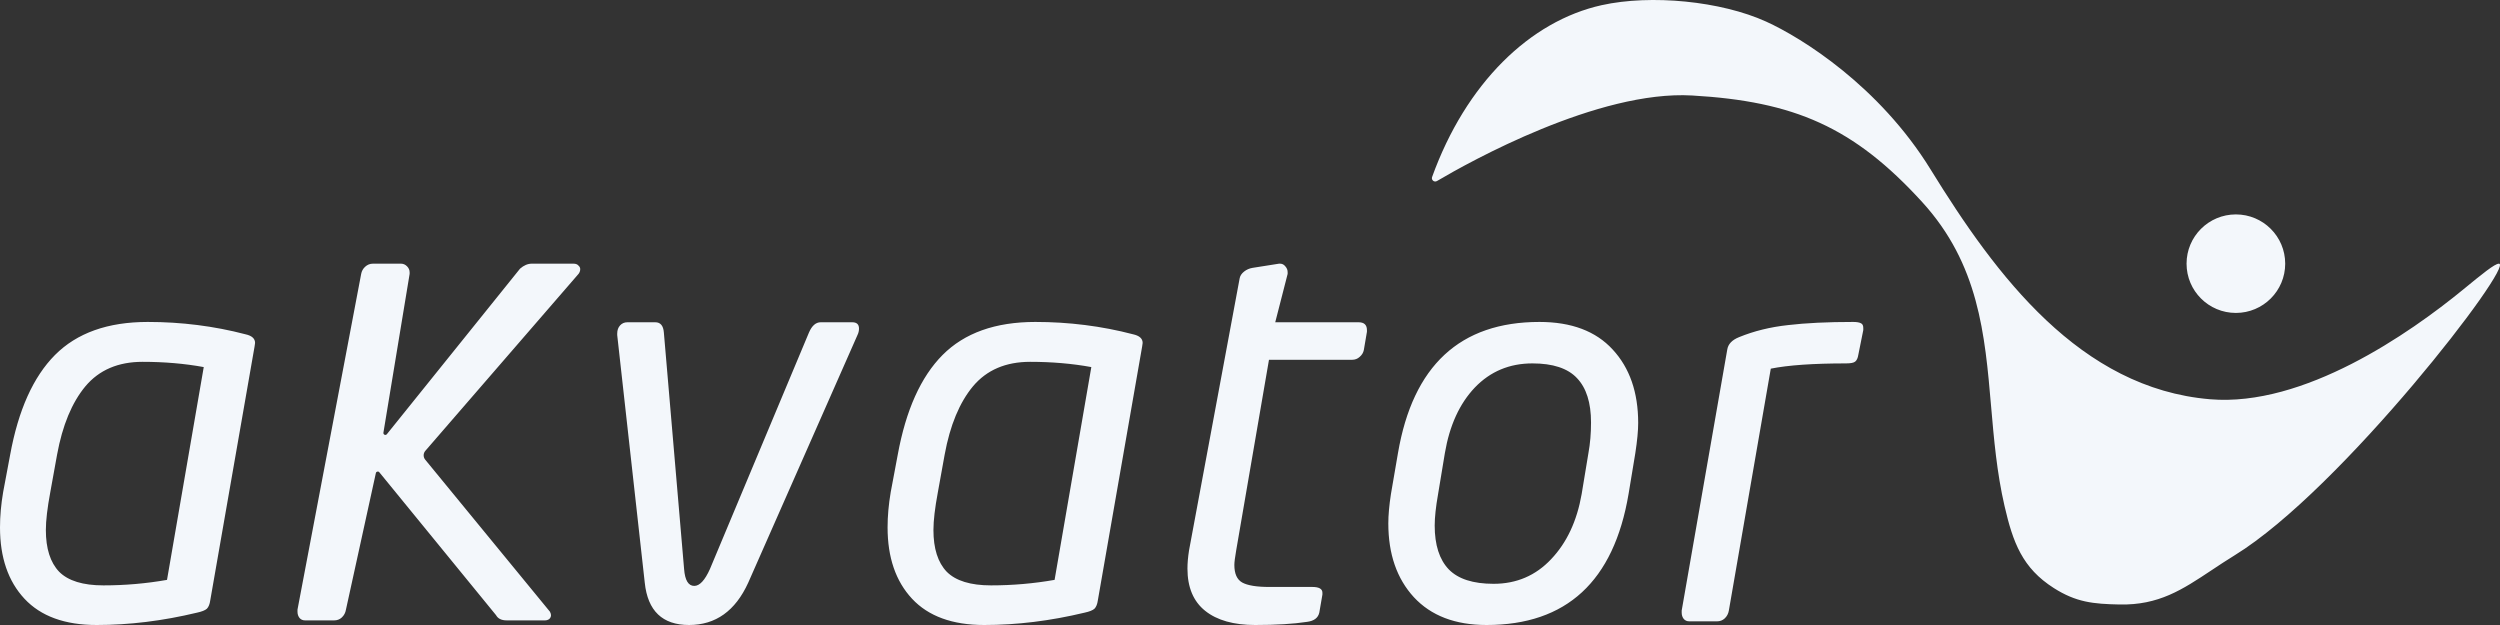 <svg width="256" height="64" viewBox="0 0 256 64" fill="none" xmlns="http://www.w3.org/2000/svg">
<rect x="0" y="0" width="256" height="64" fill="#333333" stroke="none"/>
<path fill-rule="evenodd" clip-rule="evenodd" d="M173.274 9.778C163.658 9.224 150.499 16.56 147.14 18.54C146.864 18.702 146.537 18.426 146.647 18.123C150.107 8.536 156.664 2.159 164.013 0.529C169.064 -0.591 176.23 0.113 180.85 2.211C184.553 3.892 192.447 8.839 197.688 17.343C204.423 28.272 213.008 39.764 226.311 40.884C235.905 41.691 246.714 34.169 252.255 29.626C254.161 28.063 255.458 27 255.889 27C257.572 26.999 239.781 50.131 228.837 56.857C227.987 57.379 227.207 57.897 226.463 58.392C223.472 60.379 221.06 61.981 217.051 61.901C214.34 61.847 212.603 61.673 210.316 60.22C207.081 58.164 206.127 55.544 205.264 51.813C204.474 48.392 204.179 44.972 203.888 41.603C203.25 34.207 202.633 27.06 196.846 20.706C189.815 12.988 183.705 10.378 173.274 9.778ZM234.005 27C234.005 29.786 231.743 32.044 228.954 32.044C226.164 32.044 223.903 29.786 223.903 27C223.903 24.214 226.164 21.956 228.954 21.956C231.743 21.956 234.005 24.214 234.005 27ZM26.093 35.305C26.11 35.215 26.119 35.153 26.119 35.117C26.119 34.669 25.79 34.373 25.132 34.23C21.913 33.388 18.578 32.967 15.127 32.967C11.037 32.967 7.871 34.096 5.629 36.353C3.406 38.592 1.876 41.995 1.041 46.563L0.32 50.405C0.107 51.659 0 52.859 0 54.005C0 57.086 0.836 59.522 2.508 61.313C4.18 63.104 6.643 64 9.898 64C13.242 64 16.666 63.579 20.17 62.737C20.668 62.63 21.006 62.495 21.184 62.334C21.361 62.155 21.477 61.868 21.53 61.474L26.066 35.493C26.066 35.439 26.075 35.376 26.093 35.305ZM14.594 37.051C16.817 37.051 18.907 37.23 20.863 37.589L17.102 59.379C14.967 59.755 12.797 59.943 10.592 59.943C8.493 59.943 6.981 59.477 6.056 58.546C5.149 57.596 4.696 56.172 4.696 54.274C4.696 53.306 4.847 52.017 5.149 50.405L5.843 46.563C6.394 43.553 7.364 41.216 8.751 39.55C10.156 37.884 12.104 37.051 14.594 37.051ZM59.148 28.155C59.326 27.976 59.415 27.779 59.415 27.564C59.415 27.421 59.353 27.296 59.228 27.188C59.122 27.063 58.953 27 58.721 27H54.453C54.044 27 53.643 27.17 53.252 27.511L39.615 44.461C39.486 44.622 39.229 44.506 39.262 44.303L41.946 28.048V27.887C41.946 27.654 41.857 27.448 41.679 27.269C41.502 27.09 41.297 27 41.066 27H38.184C37.882 27 37.615 27.108 37.384 27.322C37.171 27.52 37.037 27.761 36.984 28.048L30.463 62.426V62.641C30.463 62.892 30.534 63.106 30.676 63.285C30.819 63.447 31.005 63.527 31.237 63.527H34.225C34.527 63.527 34.785 63.429 34.998 63.232C35.23 63.017 35.372 62.748 35.425 62.426L38.489 48.441C38.525 48.278 38.734 48.228 38.84 48.357L50.793 62.99C50.989 63.348 51.353 63.527 51.887 63.527H55.809C55.969 63.527 56.111 63.483 56.236 63.393C56.36 63.285 56.422 63.151 56.422 62.99C56.422 62.9 56.387 62.784 56.316 62.641L43.541 47.069C43.325 46.806 43.33 46.425 43.553 46.167L59.148 28.155ZM87.802 34.316C87.908 34.102 87.962 33.878 87.962 33.645C87.962 33.215 87.731 33 87.268 33H84.04C83.542 33 83.142 33.349 82.839 34.048L72.694 58.277C72.178 59.423 71.644 59.997 71.093 59.997C70.488 59.997 70.141 59.423 70.052 58.277L67.979 34.048C67.925 33.349 67.632 33 67.098 33H64.243C63.941 33 63.692 33.108 63.496 33.322C63.301 33.537 63.203 33.815 63.203 34.155V34.316L66.024 59.674C66.326 62.558 67.838 64 70.559 64C73.281 64 75.299 62.558 76.615 59.674L87.802 34.316ZM116.981 35.305C116.999 35.215 117.007 35.153 117.007 35.117C117.007 34.669 116.678 34.373 116.02 34.23C112.801 33.388 109.466 32.967 106.015 32.967C101.925 32.967 98.759 34.096 96.517 36.353C94.294 38.592 92.764 41.995 91.929 46.563L91.208 50.405C90.995 51.659 90.888 52.859 90.888 54.005C90.888 57.086 91.724 59.522 93.396 61.313C95.068 63.104 97.531 64 100.786 64C104.13 64 107.554 63.579 111.058 62.737C111.556 62.63 111.894 62.495 112.072 62.334C112.25 62.155 112.365 61.868 112.419 61.474L116.954 35.493C116.954 35.439 116.963 35.376 116.981 35.305ZM105.482 37.051C107.705 37.051 109.795 37.23 111.752 37.589L107.99 59.379C105.855 59.755 103.685 59.943 101.48 59.943C99.381 59.943 97.869 59.477 96.944 58.546C96.037 57.596 95.584 56.172 95.584 54.274C95.584 53.306 95.735 52.017 96.037 50.405L96.731 46.563C97.282 43.553 98.252 41.216 99.639 39.55C101.044 37.884 102.992 37.051 105.482 37.051ZM139.975 33.967V33.913V33.806C139.975 33.269 139.69 33 139.121 33H130.584L131.854 28.048V27.967V27.86C131.854 27.645 131.774 27.448 131.614 27.269C131.471 27.09 131.294 27 131.08 27H131.027H130.973L128.252 27.43C127.932 27.484 127.647 27.609 127.398 27.806C127.149 28.003 126.998 28.227 126.945 28.478L121.755 56.369C121.649 57.05 121.595 57.668 121.595 58.223C121.595 60.14 122.2 61.582 123.41 62.549C124.619 63.516 126.327 64 128.532 64C130.684 64 132.454 63.892 133.841 63.678C134.553 63.588 134.971 63.275 135.095 62.737L135.415 60.883V60.83V60.695C135.415 60.301 135.069 60.104 134.375 60.104H129.973C128.674 60.104 127.749 59.952 127.198 59.647C126.664 59.343 126.398 58.743 126.398 57.847C126.398 57.578 126.46 57.086 126.584 56.369L129.943 36.842H138.454C138.757 36.842 139.015 36.744 139.228 36.547C139.459 36.35 139.601 36.117 139.655 35.848L139.975 33.967ZM167.457 46.401C167.652 45.13 167.75 44.1 167.75 43.312C167.75 40.177 166.879 37.669 165.135 35.788C163.41 33.908 160.911 32.967 157.639 32.967C149.51 32.967 144.681 37.445 143.151 46.401L142.431 50.593C142.253 51.757 142.164 52.76 142.164 53.602C142.164 56.737 143.036 59.253 144.779 61.152C146.54 63.051 149.021 64 152.223 64C160.404 64 165.251 59.531 166.763 50.593L167.457 46.401ZM161.48 38.717C162.441 39.72 162.921 41.234 162.921 43.258C162.921 44.386 162.832 45.434 162.654 46.401L161.961 50.593C161.48 53.351 160.44 55.572 158.839 57.256C157.256 58.94 155.291 59.782 152.943 59.782C150.844 59.782 149.314 59.289 148.354 58.304C147.394 57.301 146.913 55.805 146.913 53.817C146.913 52.975 147.029 51.9 147.26 50.593L147.954 46.401C148.434 43.571 149.457 41.332 151.022 39.684C152.605 38.036 154.57 37.212 156.918 37.212C159.017 37.212 160.538 37.714 161.48 38.717ZM190.293 36.326L190.8 33.8V33.585C190.8 33.334 190.72 33.173 190.56 33.102C190.4 33.012 190.133 32.967 189.76 32.967C187.127 32.967 184.904 33.075 183.09 33.29C181.276 33.487 179.604 33.899 178.074 34.526C177.363 34.812 176.962 35.233 176.873 35.788L172.205 62.522V62.737C172.205 62.988 172.276 63.203 172.418 63.382C172.56 63.543 172.747 63.624 172.978 63.624H175.833C176.135 63.624 176.393 63.525 176.607 63.328C176.838 63.113 176.98 62.845 177.034 62.522L181.329 37.75C183.108 37.392 185.678 37.212 189.039 37.212C189.52 37.212 189.831 37.15 189.973 37.024C190.133 36.899 190.24 36.666 190.293 36.326Z" fill="#F3F7FB"/>
</svg>
